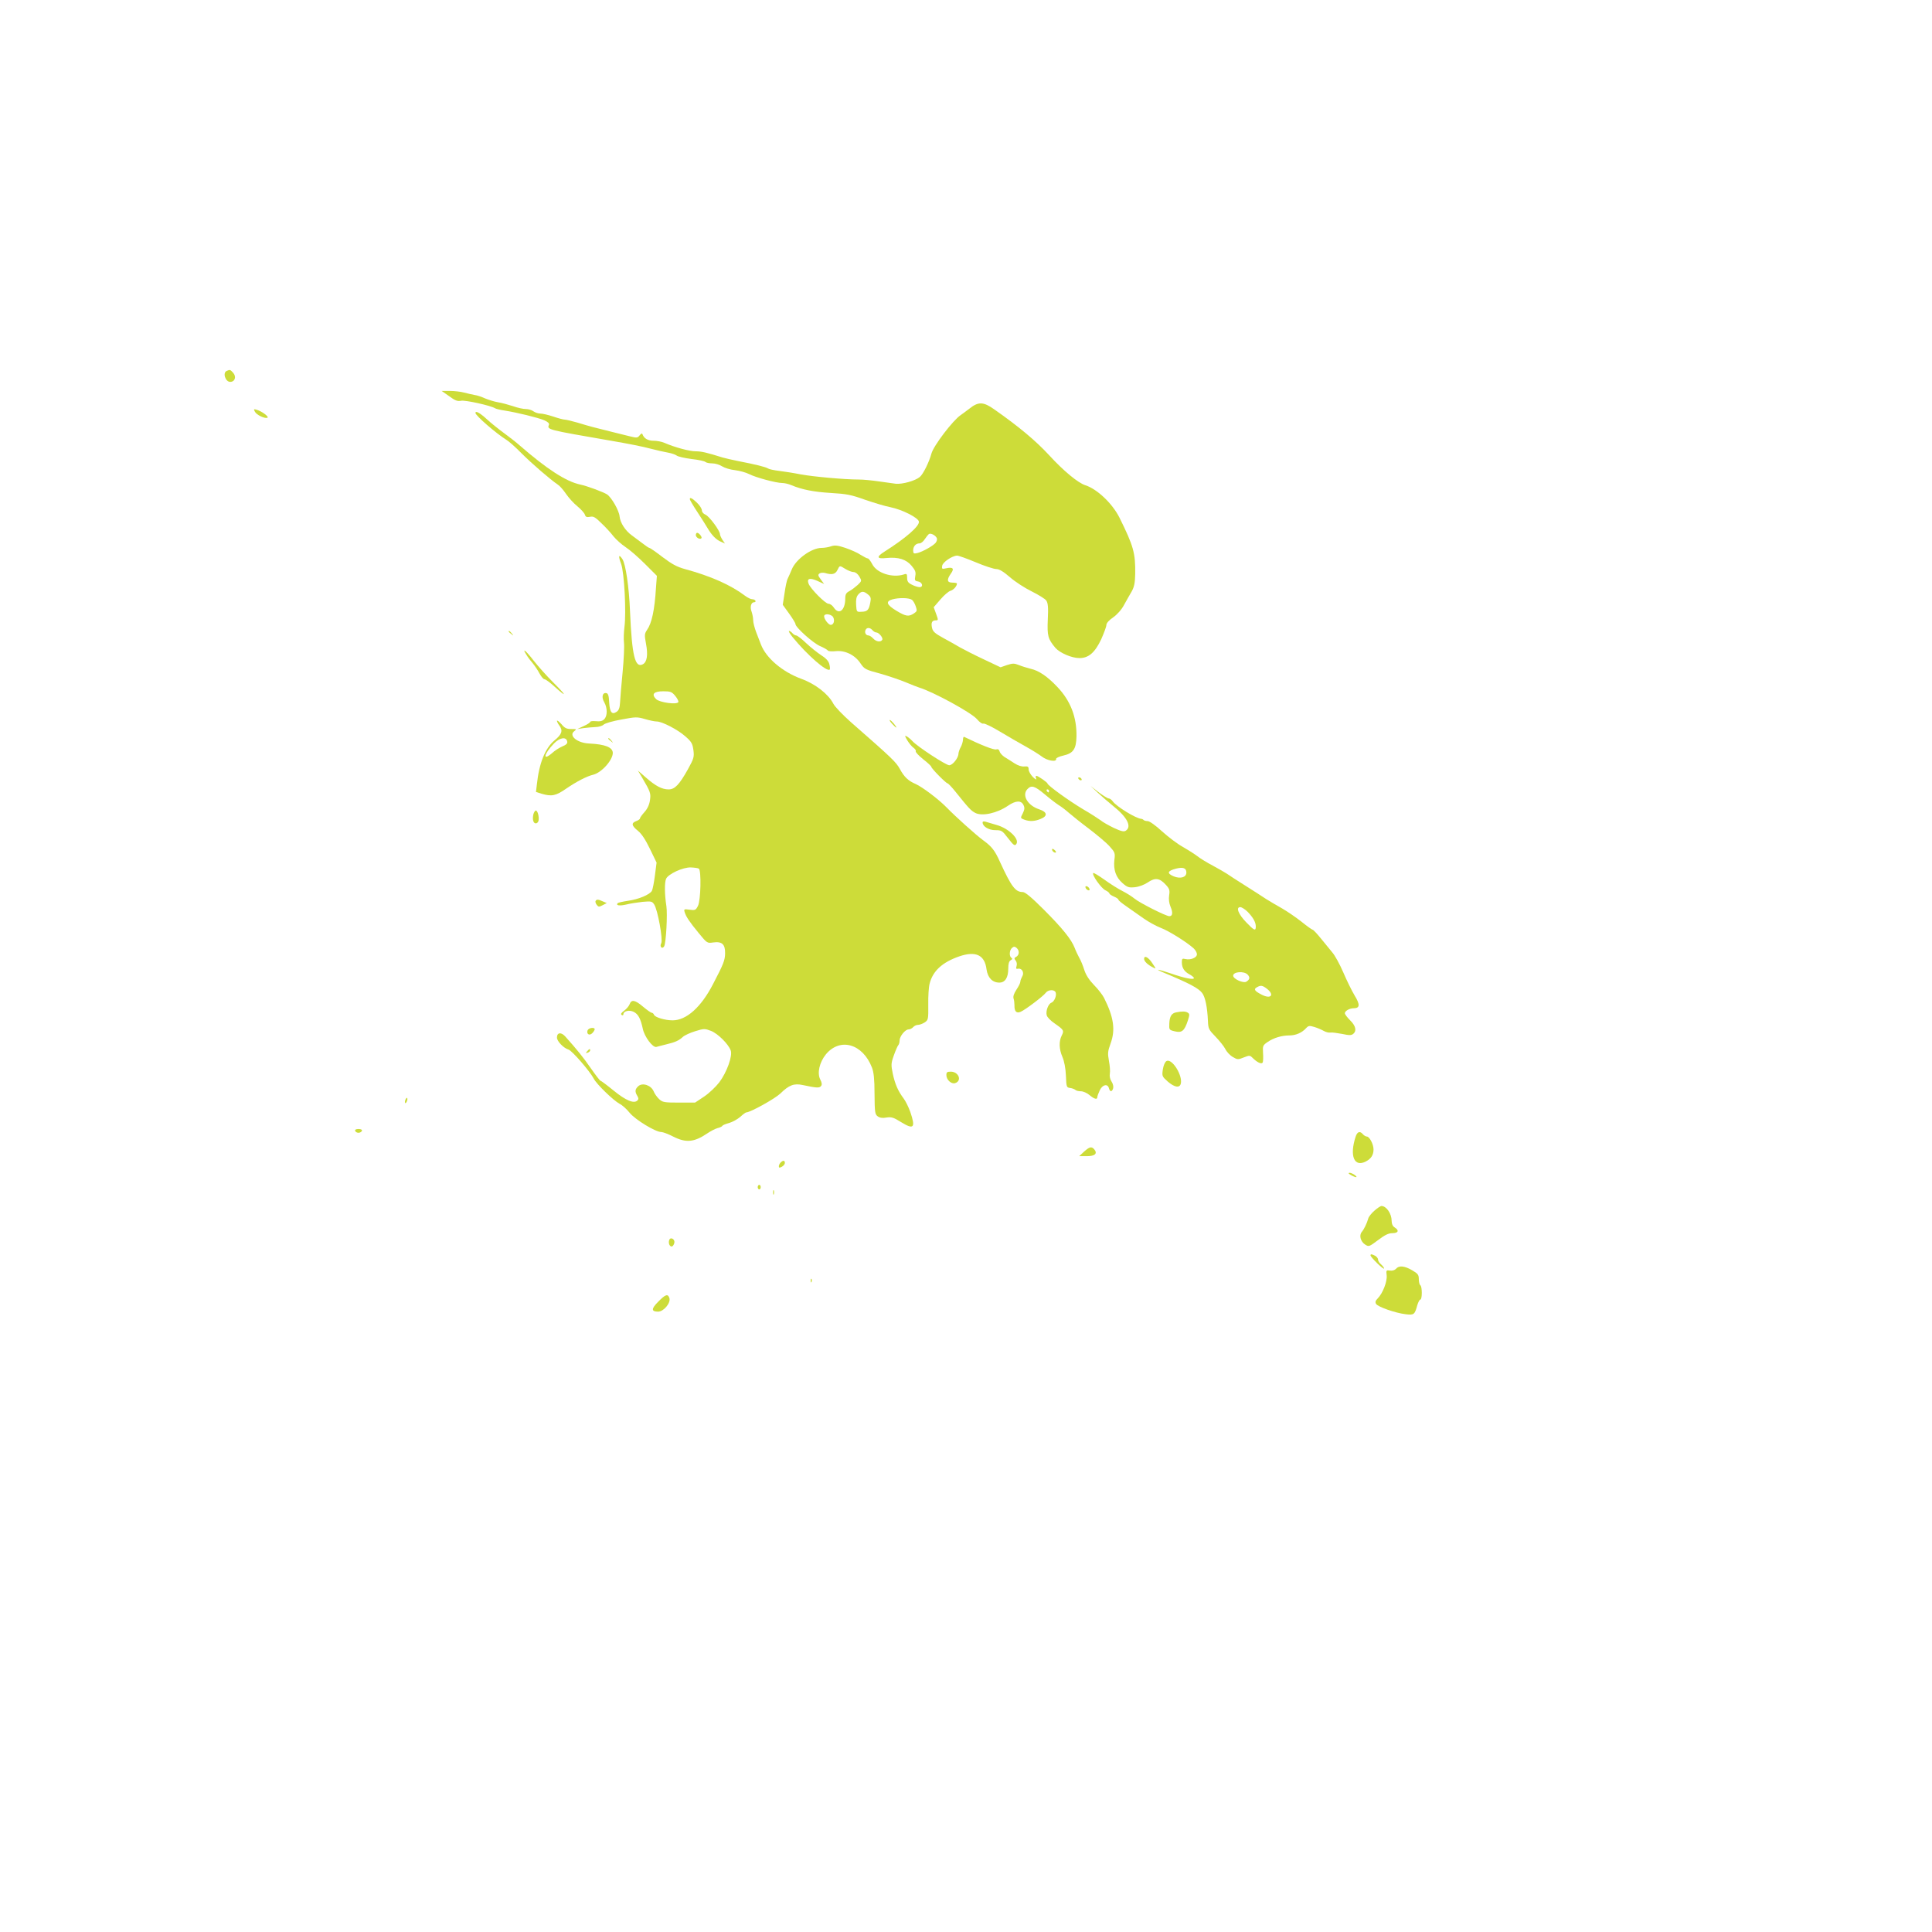 <?xml version="1.0" standalone="no"?>
<!DOCTYPE svg PUBLIC "-//W3C//DTD SVG 20010904//EN"
 "http://www.w3.org/TR/2001/REC-SVG-20010904/DTD/svg10.dtd">
<svg version="1.0" xmlns="http://www.w3.org/2000/svg"
 width="1280pt" height="1280pt" viewBox="0 0 1280 1280"
 preserveAspectRatio="xMidYMid meet">
<g transform="translate(0,1280) scale(0.1,-0.1)"
fill="#cddc39" stroke="none">
<path d="M1503 10343 c-30 -11 -10 -73 22 -73 32 0 43 35 19 61 -18 20 -21 21
-41 12z"/>
<path d="M2976 10175 c39 -29 55 -35 80 -30 28 5 196 -32 224 -50 6 -4 35 -11
63 -15 83 -13 221 -47 262 -64 25 -11 35 -21 32 -30 -13 -33 -16 -32 411 -106
101 -17 218 -40 260 -52 42 -11 96 -23 119 -27 23 -4 48 -13 56 -19 8 -7 52
-17 98 -23 46 -5 88 -14 93 -20 6 -5 26 -9 45 -9 20 0 49 -9 66 -20 16 -10 54
-22 85 -25 30 -4 72 -15 93 -26 45 -23 180 -59 219 -59 15 0 42 -6 60 -14 72
-30 148 -45 263 -52 103 -6 135 -12 226 -45 59 -20 134 -43 167 -49 79 -16
186 -70 190 -96 4 -30 -88 -110 -227 -198 -57 -36 -53 -50 12 -43 78 8 132 -9
167 -52 24 -29 29 -42 24 -67 -5 -28 -3 -33 17 -36 30 -4 39 -38 11 -38 -10 0
-33 7 -50 16 -25 12 -32 22 -32 45 0 27 -3 30 -22 23 -76 -24 -179 9 -209 68
-11 21 -24 38 -29 38 -6 0 -27 11 -48 24 -20 14 -66 34 -101 46 -51 17 -70 19
-94 11 -16 -6 -45 -11 -64 -11 -66 0 -169 -74 -197 -142 -10 -24 -22 -51 -27
-61 -6 -10 -15 -53 -21 -96 l-12 -78 42 -58 c23 -32 42 -63 42 -69 0 -22 115
-125 162 -146 26 -11 50 -25 53 -30 3 -5 27 -7 53 -4 62 6 127 -26 163 -81 26
-38 33 -42 131 -68 56 -16 132 -42 168 -57 36 -15 76 -31 89 -35 93 -28 348
-167 384 -210 16 -19 34 -32 42 -29 7 3 57 -21 110 -53 53 -32 129 -76 169
-98 40 -22 88 -52 108 -67 35 -28 100 -39 95 -16 -1 6 20 16 47 22 67 15 86
43 88 127 2 128 -39 235 -126 327 -66 70 -123 109 -177 121 -24 6 -60 17 -79
25 -31 12 -40 12 -78 0 l-43 -15 -112 53 c-62 29 -132 65 -157 79 -25 15 -75
43 -112 63 -53 29 -68 42 -73 66 -8 35 0 50 24 50 18 0 18 2 3 43 l-16 44 45
52 c24 28 54 54 67 57 20 6 42 31 42 48 0 3 -13 6 -30 6 -36 0 -39 19 -10 60
24 33 14 45 -31 35 -28 -6 -30 -5 -27 16 3 24 65 66 98 68 8 1 64 -19 124 -44
59 -25 121 -45 136 -45 20 0 47 -16 91 -54 34 -30 99 -72 144 -94 46 -23 90
-50 97 -61 11 -16 14 -45 10 -124 -5 -110 1 -130 50 -189 30 -34 108 -68 160
-68 60 0 102 36 144 125 18 41 34 83 34 94 0 12 17 32 44 50 27 19 56 51 73
83 16 29 39 70 51 90 16 29 22 56 23 115 2 139 -11 185 -104 373 -47 94 -148
190 -226 215 -48 15 -145 95 -241 200 -89 96 -199 188 -363 303 -72 51 -105
52 -164 5 -20 -15 -46 -35 -58 -43 -52 -35 -180 -203 -194 -255 -15 -56 -55
-137 -77 -155 -31 -26 -116 -49 -159 -45 -22 3 -74 10 -115 16 -41 6 -100 12
-130 12 -96 0 -302 19 -385 34 -44 9 -108 19 -141 23 -34 4 -68 11 -75 16 -15
10 -83 27 -197 49 -40 8 -88 19 -105 24 -105 33 -140 41 -178 41 -41 0 -138
26 -207 56 -18 8 -50 14 -72 14 -37 0 -63 15 -73 42 -3 9 -9 7 -19 -6 -14 -18
-19 -18 -64 -7 -27 7 -85 21 -129 32 -44 11 -96 24 -115 29 -19 5 -66 18 -104
30 -38 11 -76 20 -85 20 -9 0 -43 9 -75 20 -33 11 -71 20 -86 20 -14 0 -35 7
-46 15 -10 8 -33 15 -50 15 -17 0 -55 8 -85 19 -31 10 -75 22 -100 26 -24 4
-62 16 -84 25 -22 10 -53 21 -70 23 -16 3 -48 10 -70 16 -22 6 -64 11 -94 11
l-55 0 50 -35z m3231 -941 c3 -8 -1 -21 -8 -30 -17 -21 -88 -60 -121 -68 -24
-6 -28 -3 -28 17 0 27 17 47 42 47 10 0 25 12 35 28 10 15 22 30 27 34 13 8
45 -9 53 -28z m-605 -204 c18 -11 42 -20 53 -20 12 0 28 -12 38 -29 17 -29 17
-30 -10 -56 -16 -14 -40 -33 -55 -41 -22 -11 -28 -22 -28 -49 0 -79 -42 -112
-76 -60 -9 14 -25 25 -35 25 -21 0 -119 99 -132 133 -13 34 7 41 57 19 l46
-21 -22 30 c-19 26 -20 31 -8 40 8 5 24 6 35 3 47 -14 69 -9 83 19 16 32 13
32 54 7z m148 -168 c19 -15 22 -25 16 -53 -9 -50 -19 -61 -57 -62 -34 -2 -34
-2 -37 47 -2 35 2 53 14 67 21 24 36 24 64 1z m292 -36 c8 -6 19 -25 25 -43
10 -29 9 -33 -12 -47 -35 -23 -53 -20 -115 17 -66 40 -75 62 -28 76 43 12 111
11 130 -3z m-522 -115 c12 -23 3 -51 -16 -51 -15 0 -44 38 -44 57 0 21 48 15
60 -6z m260 -86 c7 -8 18 -15 25 -15 18 0 48 -37 40 -49 -10 -17 -40 -13 -60
9 -10 11 -24 20 -31 20 -17 0 -27 18 -20 35 7 19 30 19 46 0z"/>
<path d="M1689 10072 c11 -21 63 -46 82 -40 15 5 -34 42 -69 53 -21 6 -23 5
-13 -13z"/>
<path d="M3150 10064 c0 -17 137 -136 205 -178 17 -10 62 -50 101 -90 68 -68
191 -174 240 -207 13 -8 37 -36 54 -61 17 -25 50 -62 75 -82 24 -20 47 -45 50
-56 5 -15 12 -18 34 -14 22 5 35 -2 76 -43 28 -26 64 -66 80 -87 17 -21 53
-53 80 -71 28 -18 85 -68 128 -111 l79 -79 -6 -80 c-9 -147 -28 -234 -59 -278
-17 -26 -18 -33 -7 -92 14 -74 7 -121 -21 -136 -52 -27 -72 55 -85 351 -6 159
-29 313 -50 345 -25 38 -29 22 -9 -31 21 -55 35 -324 22 -419 -4 -33 -6 -79
-3 -103 3 -23 -1 -111 -9 -195 -8 -83 -16 -174 -17 -201 -2 -36 -8 -52 -23
-62 -31 -21 -45 -3 -49 62 -2 45 -7 60 -19 62 -26 5 -33 -28 -14 -60 22 -38
22 -92 0 -113 -11 -12 -28 -16 -55 -13 -21 2 -38 0 -38 -5 0 -4 -19 -17 -42
-27 l-43 -20 40 6 c22 3 58 6 79 7 22 0 47 8 55 16 9 9 61 24 118 34 94 18
105 18 156 3 30 -9 65 -16 78 -16 35 0 140 -54 190 -99 40 -35 47 -47 53 -90
6 -46 3 -56 -36 -127 -57 -102 -87 -134 -128 -134 -44 0 -86 22 -150 78 l-54
47 27 -45 c57 -97 60 -106 53 -153 -4 -28 -17 -56 -36 -77 -17 -19 -30 -37
-30 -42 0 -5 -11 -13 -25 -18 -34 -13 -31 -30 11 -64 24 -19 50 -58 80 -120
l44 -91 -11 -85 c-6 -47 -15 -93 -20 -102 -14 -25 -89 -57 -159 -66 -33 -5
-63 -12 -67 -15 -15 -16 10 -20 55 -10 26 7 75 14 109 18 57 5 63 4 77 -17 24
-37 59 -233 47 -257 -13 -23 6 -42 19 -21 13 21 23 214 15 267 -12 76 -13 156
-2 181 15 32 112 77 164 75 23 -1 47 -4 53 -8 17 -11 13 -211 -6 -247 -14 -28
-19 -30 -55 -25 -37 5 -39 4 -33 -16 9 -30 30 -62 94 -140 54 -66 56 -67 95
-61 59 8 80 -12 79 -73 -1 -45 -10 -69 -80 -203 -79 -153 -176 -240 -268 -240
-50 0 -117 20 -123 37 -3 7 -9 13 -15 13 -5 0 -31 18 -57 40 -54 46 -78 50
-90 16 -5 -13 -22 -32 -37 -43 -18 -13 -23 -22 -16 -27 7 -4 12 -3 12 3 0 23
39 32 69 17 30 -16 45 -44 60 -113 11 -52 66 -126 90 -119 9 3 39 10 66 17 59
14 83 25 110 50 11 10 48 27 81 37 58 18 63 18 105 2 45 -18 114 -86 130 -129
14 -35 -25 -144 -75 -211 -23 -30 -68 -73 -101 -95 l-60 -40 -107 0 c-98 0
-108 2 -131 23 -14 13 -31 37 -37 53 -17 39 -73 58 -101 33 -22 -20 -24 -36
-7 -64 9 -15 10 -22 1 -31 -23 -23 -77 0 -158 66 -44 36 -83 65 -87 65 -3 0
-32 37 -64 83 -51 74 -93 125 -168 209 -28 32 -56 28 -56 -6 0 -25 44 -70 77
-80 24 -8 140 -142 166 -191 18 -37 131 -146 172 -168 17 -8 47 -35 67 -60 38
-46 171 -127 209 -127 11 0 46 -13 79 -30 85 -43 139 -38 226 21 22 15 53 31
68 35 14 3 29 10 32 15 2 5 23 13 45 19 21 6 54 24 73 40 18 17 36 30 40 30
27 0 189 90 226 125 58 57 91 69 150 56 89 -19 108 -20 119 -7 8 9 7 22 -5 45
-21 42 -5 113 38 166 94 113 244 70 305 -88 12 -31 17 -77 17 -175 1 -122 3
-135 21 -148 14 -10 32 -13 58 -8 33 5 47 1 98 -31 83 -51 96 -37 60 68 -11
31 -31 72 -44 89 -38 51 -57 95 -72 164 -12 59 -12 69 7 122 11 31 24 61 29
67 5 5 9 19 9 31 0 28 37 74 60 74 9 0 23 7 30 15 7 8 21 15 32 15 10 0 30 7
44 16 24 16 25 21 24 118 -1 56 3 118 9 139 21 84 84 142 197 181 109 37 168
9 180 -86 8 -56 39 -88 85 -88 38 0 59 33 59 92 0 33 5 50 16 56 11 6 13 11 5
16 -16 10 -14 51 4 66 12 10 18 10 30 0 20 -17 19 -47 -2 -59 -14 -7 -15 -12
-4 -25 7 -8 10 -24 6 -36 -5 -17 -3 -21 10 -18 26 5 43 -27 27 -52 -6 -11 -12
-26 -12 -34 0 -9 -12 -32 -26 -53 -16 -25 -23 -44 -19 -58 4 -11 6 -31 6 -45
-1 -41 13 -56 42 -43 33 15 149 103 165 125 16 22 58 24 66 3 8 -21 -9 -61
-28 -68 -21 -8 -39 -55 -31 -84 3 -12 27 -37 53 -54 60 -42 63 -47 46 -80 -19
-38 -18 -89 5 -142 12 -28 21 -75 23 -124 3 -75 4 -78 28 -81 14 -2 29 -8 35
-13 5 -5 21 -9 36 -9 15 0 41 -11 57 -25 32 -27 52 -32 52 -14 0 6 7 26 16 45
18 39 53 46 61 14 7 -25 20 -26 28 0 3 11 -1 30 -11 45 -10 15 -14 36 -11 52
3 15 0 53 -6 84 -9 50 -8 64 11 116 33 90 21 174 -44 303 -10 19 -39 57 -65
83 -32 33 -54 66 -65 100 -9 29 -24 66 -34 82 -9 17 -23 46 -30 65 -22 57 -82
131 -205 254 -81 81 -123 116 -139 116 -49 0 -75 35 -151 200 -34 76 -55 102
-110 142 -49 36 -184 157 -245 220 -52 53 -159 134 -204 154 -49 21 -76 47
-104 99 -26 47 -50 70 -325 311 -53 47 -106 102 -116 122 -33 64 -119 131
-213 165 -125 46 -233 138 -267 228 -7 19 -22 56 -32 83 -10 27 -19 61 -19 77
0 15 -5 40 -10 55 -13 32 -4 64 16 64 8 0 12 5 9 10 -3 6 -13 10 -22 10 -9 0
-30 10 -47 23 -94 71 -226 130 -399 177 -52 14 -86 33 -147 79 -44 34 -83 61
-88 61 -4 0 -26 15 -49 33 -23 17 -54 40 -67 50 -42 30 -77 83 -81 125 -3 39
-54 128 -84 147 -26 16 -133 56 -178 65 -93 20 -221 103 -400 259 -22 20 -69
56 -103 81 -34 25 -86 66 -115 93 -46 42 -75 58 -75 41z m1324 -1875 c14 -17
23 -35 20 -41 -11 -18 -124 -2 -147 20 -33 33 -16 52 47 52 48 0 57 -3 80 -31z"/>
<path d="M4570 9493 c0 -5 23 -44 52 -88 29 -44 59 -92 67 -106 27 -45 55 -74
85 -87 l29 -13 -17 25 c-9 14 -16 31 -16 37 0 23 -72 120 -96 129 -14 6 -24
18 -24 29 0 10 -14 33 -32 50 -31 30 -48 39 -48 24z"/>
<path d="M4610 9255 c0 -16 27 -32 37 -21 7 7 -16 36 -28 36 -5 0 -9 -7 -9
-15z"/>
<path d="M3370 8616 c0 -2 8 -10 18 -17 15 -13 16 -12 3 4 -13 16 -21 21 -21
13z"/>
<path d="M5251 8579 c97 -119 228 -233 246 -215 3 2 2 18 -2 34 -4 20 -20 39
-53 60 -26 17 -71 53 -101 81 -29 28 -59 51 -66 51 -7 0 -18 7 -25 15 -7 8
-17 15 -22 15 -6 0 5 -19 23 -41z"/>
<path d="M3487 8463 c9 -16 29 -42 43 -58 14 -17 34 -47 45 -68 11 -20 25 -37
32 -37 7 0 38 -22 68 -50 85 -77 79 -59 -10 29 -44 44 -102 109 -130 145 -50
65 -80 89 -48 39z"/>
<path d="M3690 8024 c0 -5 7 -19 15 -30 26 -34 18 -59 -31 -99 -62 -51 -102
-151 -117 -291 l-6 -51 38 -12 c66 -19 93 -14 162 34 67 46 136 82 178 92 56
13 131 97 131 145 -1 37 -51 57 -156 62 -80 3 -139 53 -99 82 17 13 15 14 -20
14 -31 0 -44 6 -66 33 -16 17 -28 27 -29 21z m68 -137 c3 -12 -7 -22 -32 -32
-19 -8 -51 -28 -69 -45 -64 -55 -54 -6 12 63 39 41 83 48 89 14z"/>
<path d="M5910 8005 c13 -14 25 -25 27 -25 9 0 -33 49 -41 50 -5 0 1 -11 14
-25z"/>
<path d="M6011 7895 c12 -19 30 -42 41 -49 11 -8 18 -18 15 -23 -3 -5 19 -29
49 -53 30 -23 54 -46 54 -50 0 -11 98 -110 108 -110 4 0 28 -25 52 -55 89
-111 103 -126 132 -141 45 -23 143 -2 215 47 52 36 89 38 104 5 9 -18 7 -30
-5 -55 -16 -31 -16 -31 9 -41 37 -14 70 -12 111 5 47 19 42 46 -11 63 -76 25
-116 92 -79 133 27 29 48 23 115 -33 34 -29 76 -61 93 -72 17 -10 47 -33 66
-50 20 -17 80 -66 135 -107 55 -42 117 -94 137 -117 35 -39 37 -44 31 -90 -7
-65 10 -114 54 -153 32 -28 42 -31 82 -27 28 3 62 16 86 32 48 33 78 29 119
-16 24 -26 27 -36 22 -69 -4 -25 -1 -52 9 -76 17 -40 14 -63 -8 -63 -22 0
-198 89 -230 116 -17 14 -53 37 -81 51 -28 14 -82 48 -119 75 -38 27 -71 47
-74 44 -11 -11 53 -101 80 -114 15 -7 27 -17 27 -21 0 -5 14 -14 30 -21 17 -7
30 -16 30 -21 0 -5 24 -24 53 -44 28 -20 80 -56 114 -80 34 -24 86 -52 115
-63 53 -20 172 -95 216 -135 12 -11 22 -29 22 -39 0 -23 -42 -40 -76 -32 -21
5 -24 3 -24 -21 0 -37 16 -62 50 -80 17 -9 30 -20 30 -25 0 -13 -62 -1 -154
31 -89 30 -111 32 -44 4 166 -69 228 -102 252 -133 21 -27 35 -94 39 -189 2
-48 6 -56 50 -101 26 -27 56 -64 65 -82 9 -19 32 -43 50 -53 30 -18 35 -18 72
-3 38 15 41 15 59 -3 30 -30 59 -43 66 -31 4 6 5 34 3 63 -3 49 -1 52 31 74
40 27 92 43 144 43 42 0 83 18 110 48 16 17 22 18 55 8 20 -6 48 -18 62 -26
14 -8 34 -13 44 -11 11 2 46 -3 78 -9 46 -10 61 -10 73 0 25 20 17 54 -20 90
-19 19 -35 40 -35 47 0 15 31 33 58 33 42 0 44 24 7 84 -19 32 -53 101 -76
155 -23 53 -55 112 -73 132 -17 20 -51 62 -76 93 -25 31 -49 56 -53 56 -4 0
-38 24 -75 54 -37 29 -94 68 -127 87 -33 18 -81 47 -107 63 -25 17 -88 57
-140 90 -51 32 -105 67 -119 77 -15 10 -57 34 -94 54 -38 20 -84 48 -104 64
-20 15 -63 42 -96 61 -33 18 -94 64 -135 101 -42 39 -84 69 -96 69 -11 0 -24
3 -28 8 -4 4 -11 7 -14 7 -34 1 -165 81 -190 116 -7 10 -19 19 -26 19 -7 0
-38 19 -67 41 l-54 42 47 -44 c26 -24 72 -64 103 -89 94 -75 125 -137 83 -164
-13 -8 -31 -3 -79 19 -35 17 -74 39 -88 51 -15 11 -66 44 -116 73 -91 54 -235
158 -235 170 0 7 -63 51 -74 51 -5 0 -5 -8 -2 -17 5 -12 -3 -8 -21 9 -15 16
-28 38 -28 50 0 19 -5 22 -29 20 -17 -2 -42 6 -65 21 -20 13 -49 32 -65 41
-15 10 -31 27 -33 37 -4 13 -11 18 -23 14 -15 -5 -103 30 -212 83 -5 2 -8 -7
-8 -20 -1 -12 -7 -34 -15 -48 -8 -14 -14 -33 -15 -43 0 -29 -39 -77 -61 -77
-22 0 -213 125 -244 160 -11 12 -28 26 -37 31 -15 8 -15 5 3 -26z m939 -335
c0 -5 -2 -10 -4 -10 -3 0 -8 5 -11 10 -3 6 -1 10 4 10 6 0 11 -4 11 -10z m910
-541 c0 -32 -40 -43 -84 -25 -47 20 -42 36 15 51 48 12 69 4 69 -26z m407
-261 c37 -39 53 -69 53 -97 0 -31 -11 -26 -62 27 -53 54 -72 102 -41 102 10 0
33 -15 50 -32z m-2 -414 c18 -19 16 -33 -8 -48 -19 -12 -87 18 -87 40 0 26 70
32 95 8z m129 -95 c51 -40 27 -70 -33 -40 -49 25 -57 37 -34 50 26 15 37 13
67 -10z"/>
<path d="M4030 7906 c0 -2 8 -10 18 -17 15 -13 16 -12 3 4 -13 16 -21 21 -21
13z"/>
<path d="M7145 7640 c3 -5 11 -10 16 -10 6 0 7 5 4 10 -3 6 -11 10 -16 10 -6
0 -7 -4 -4 -10z"/>
<path d="M3534 7406 c-8 -34 -1 -61 16 -61 8 0 16 8 18 18 5 25 -6 67 -18 67
-5 0 -12 -11 -16 -24z"/>
<path d="M6510 7351 c0 -26 40 -51 84 -51 41 0 46 -3 82 -50 39 -51 48 -57 58
-41 21 33 -52 103 -130 125 -27 8 -59 17 -71 21 -15 5 -23 3 -23 -4z"/>
<path d="M6970 7172 c0 -12 19 -26 26 -19 2 2 -2 10 -11 17 -9 8 -15 8 -15 2z"/>
<path d="M7192 6919 c2 -7 10 -15 17 -17 8 -3 12 1 9 9 -2 7 -10 15 -17 17 -8
3 -12 -1 -9 -9z"/>
<path d="M3946 6831 c-3 -4 0 -16 7 -25 11 -15 16 -16 40 -3 l27 14 -26 11
c-30 14 -41 15 -48 3z"/>
<path d="M7580 6447 c0 -16 24 -39 58 -56 23 -12 23 -12 -4 28 -26 40 -54 54
-54 28z"/>
<path d="M7793 6093 c-31 -6 -44 -26 -46 -74 -2 -42 -1 -43 37 -52 46 -11 63
2 86 72 12 37 12 44 -1 52 -14 9 -37 10 -76 2z"/>
<path d="M3893 5974 c-9 -25 12 -38 31 -19 9 9 16 21 16 26 0 15 -40 10 -47
-7z"/>
<path d="M3890 5835 c-11 -13 -10 -14 4 -9 9 3 16 10 16 15 0 13 -6 11 -20 -6z"/>
<path d="M7728 5770 c-10 -6 -20 -29 -24 -56 -6 -43 -5 -46 32 -79 45 -39 79
-45 87 -15 14 55 -59 171 -95 150z"/>
<path d="M6270 5677 c0 -31 33 -61 58 -53 47 15 24 76 -29 76 -24 0 -29 -4
-29 -23z"/>
<path d="M2686 5514 c-4 -9 -4 -19 -1 -22 2 -3 7 3 11 12 4 9 4 19 1 22 -2 3
-7 -3 -11 -12z"/>
<path d="M2353 5308 c2 -7 12 -13 22 -13 10 0 20 6 23 13 2 7 -6 12 -23 12
-17 0 -25 -5 -22 -12z"/>
<path d="M8981 5268 c-41 -127 -9 -203 68 -163 35 18 51 43 51 80 0 34 -27 85
-44 85 -7 0 -19 7 -26 15 -20 24 -38 18 -49 -17z"/>
<path d="M7182 5170 l-32 -30 50 0 c54 0 73 17 50 45 -18 21 -31 18 -68 -15z"/>
<path d="M5172 5098 c-7 -7 -12 -18 -12 -25 0 -11 5 -11 20 -3 11 6 20 17 20
25 0 18 -12 19 -28 3z"/>
<path d="M8950 5015 c33 -19 50 -18 26 0 -11 8 -27 15 -35 15 -10 -1 -7 -6 9
-15z"/>
<path d="M5020 4935 c0 -8 5 -15 10 -15 6 0 10 7 10 15 0 8 -4 15 -10 15 -5 0
-10 -7 -10 -15z"/>
<path d="M5122 4900 c0 -14 2 -19 5 -12 2 6 2 18 0 25 -3 6 -5 1 -5 -13z"/>
<path d="M9106 4779 c-19 -16 -38 -40 -41 -52 -9 -32 -27 -70 -43 -89 -19 -23
-8 -64 23 -84 24 -15 26 -14 85 30 45 34 69 46 95 46 39 0 47 18 15 38 -13 8
-20 23 -20 43 0 48 -34 98 -67 99 -7 0 -28 -14 -47 -31z"/>
<path d="M4434 4585 c-8 -21 3 -47 19 -43 6 3 13 14 15 25 4 24 -26 40 -34 18z"/>
<path d="M9080 4482 c0 -4 20 -28 45 -52 25 -24 45 -40 45 -34 0 5 -9 17 -20
27 -11 9 -20 23 -20 32 0 8 -9 19 -19 25 -24 12 -31 13 -31 2z"/>
<path d="M9249 4394 c-8 -9 -23 -14 -40 -12 -25 4 -26 2 -22 -31 5 -40 -26
-120 -59 -153 -16 -16 -18 -25 -11 -37 13 -20 128 -60 195 -68 56 -7 61 -3 78
60 6 20 15 37 20 37 13 0 13 87 0 95 -5 3 -10 21 -10 40 0 29 -6 37 -44 59
-51 30 -88 33 -107 10z"/>
<path d="M5371 4314 c0 -11 3 -14 6 -6 3 7 2 16 -1 19 -3 4 -6 -2 -5 -13z"/>
<path d="M4361 4176 c-47 -47 -47 -66 -1 -66 37 0 85 58 75 90 -10 30 -26 25
-74 -24z"/>
</g>
</svg>
